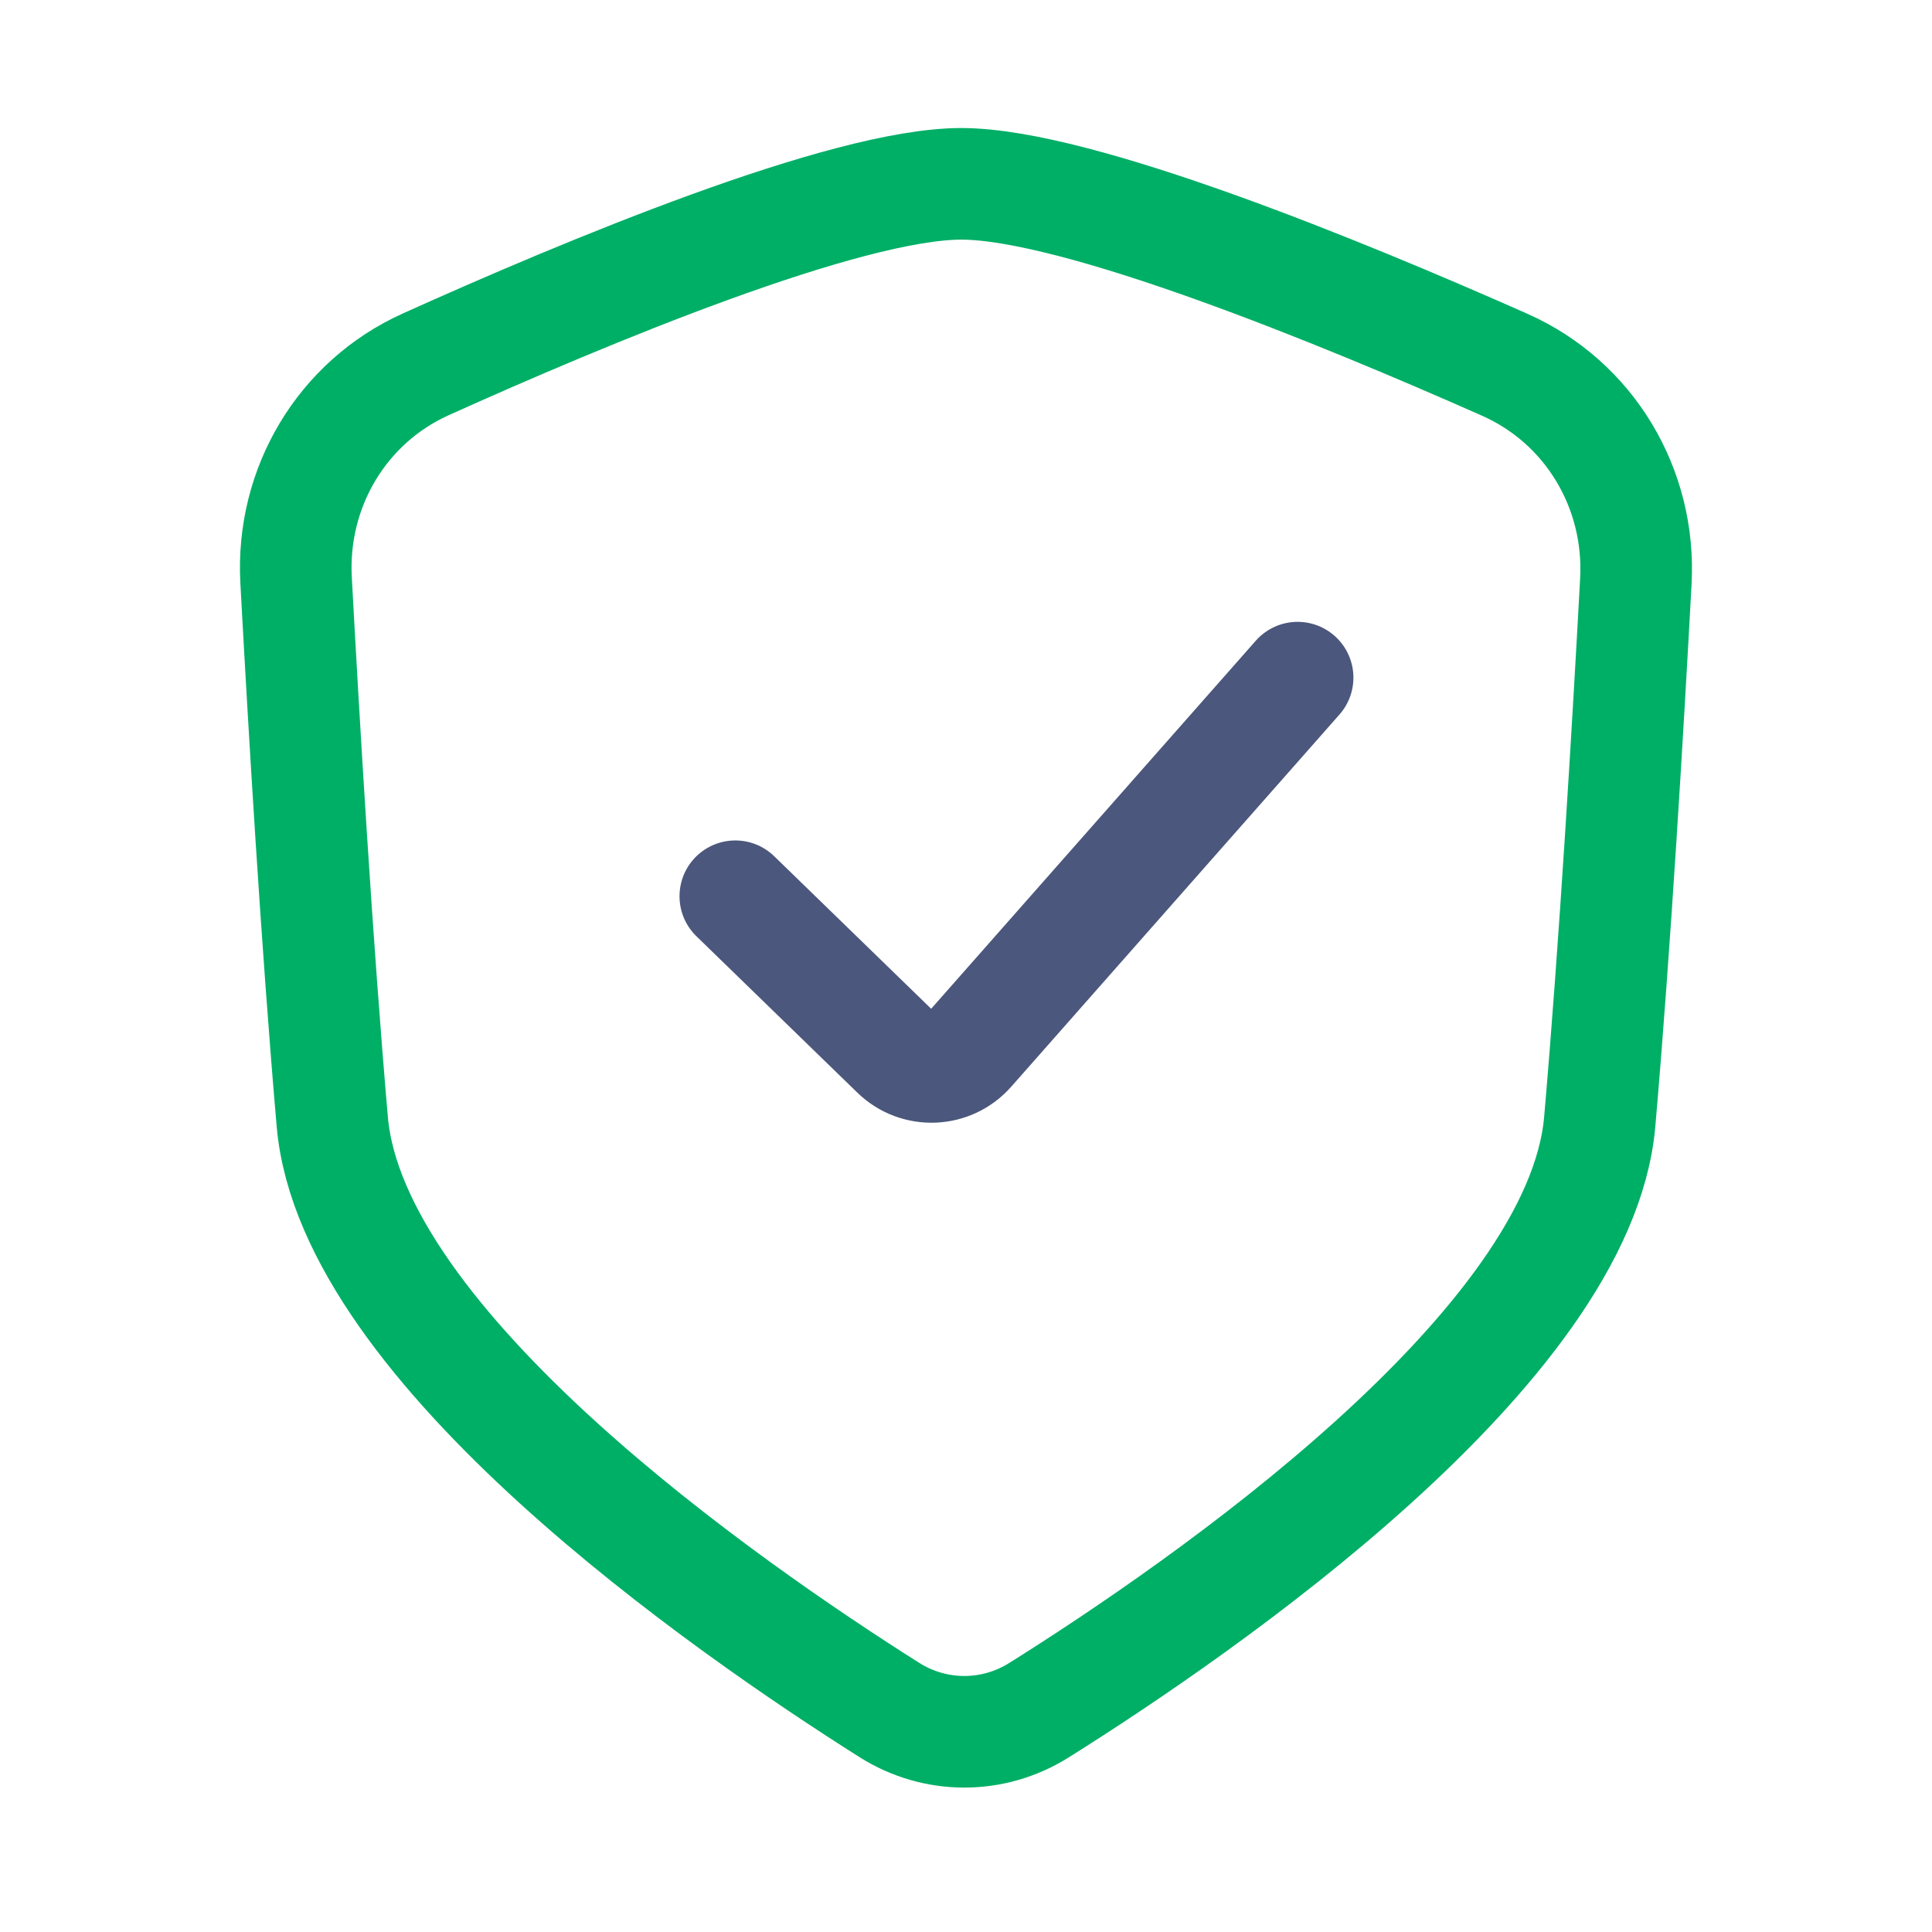 <svg width="134" height="134" viewBox="0 0 134 134" fill="none" xmlns="http://www.w3.org/2000/svg">
<path d="M110.954 77.802C112.018 65.562 112.92 50.311 113.46 40.309C113.807 33.883 110.247 27.906 104.364 25.298C93.021 20.27 74.713 12.75 66.674 12.75C58.65 12.75 40.685 20.241 29.531 25.269C23.703 27.896 20.191 33.842 20.535 40.225C21.075 50.225 21.979 65.527 23.046 77.802C24.406 93.437 50.379 111.461 61.684 118.602C64.865 120.612 68.874 120.617 72.06 118.617C83.423 111.487 109.593 93.448 110.954 77.802Z" stroke="#00AF66" stroke-width="7.74"/>
<path d="M51 62.162L62.16 73.007C63.597 74.405 65.908 74.316 67.235 72.811L90 47" stroke="#4B577C" stroke-width="7.74" stroke-linecap="round" stroke-linejoin="round"/>
</svg>
